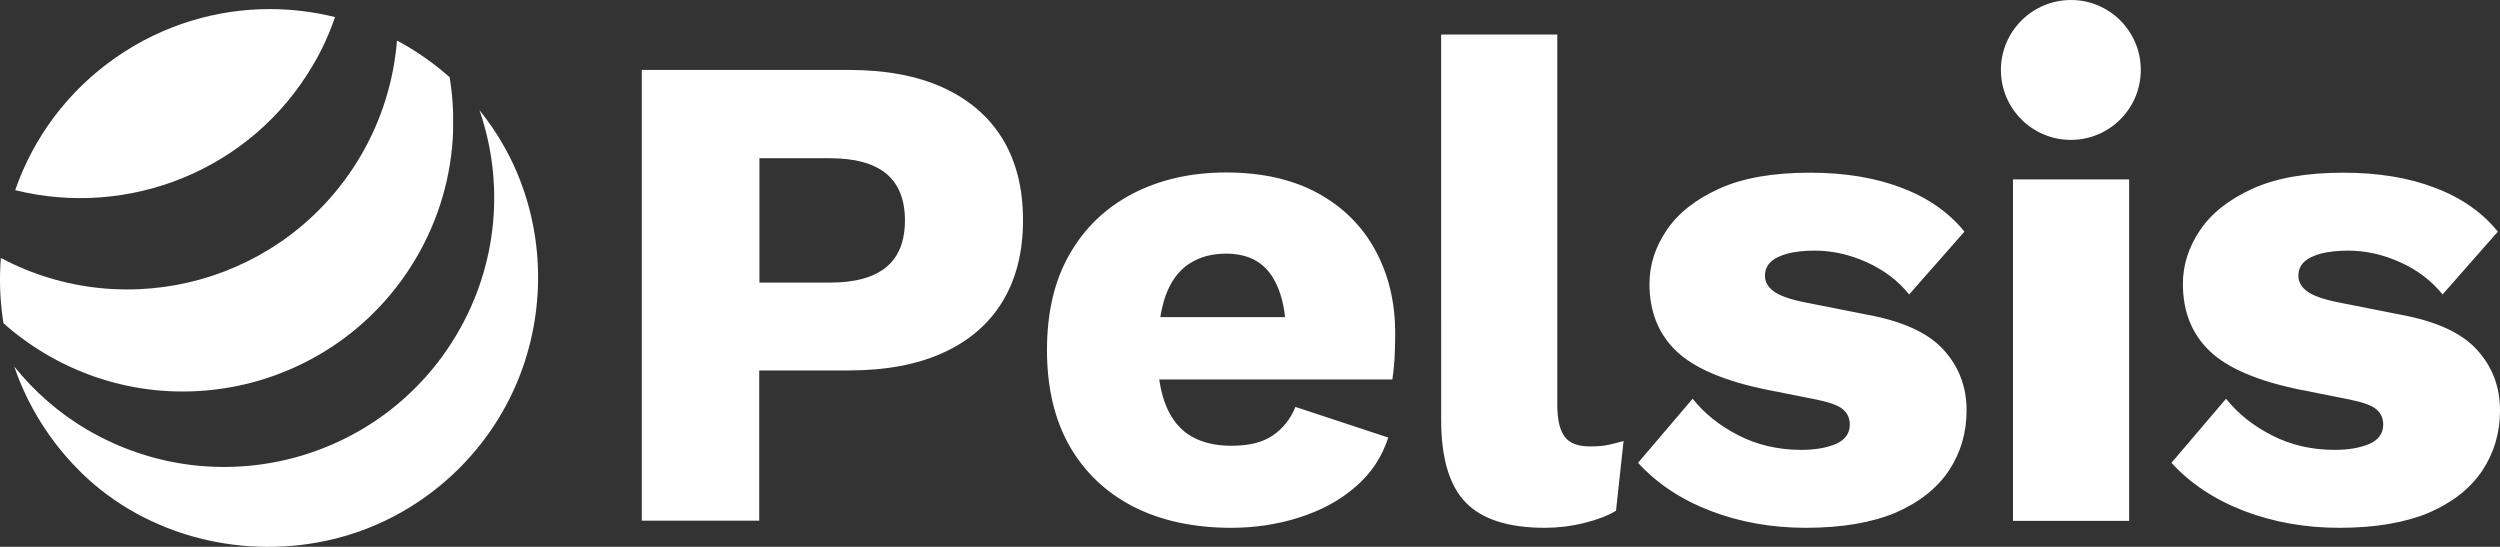 <svg version="1.1" id="Layer_1" xmlns="http://www.w3.org/2000/svg" x="0" y="0" viewBox="0 0 1158.1 253.3" xml:space="preserve"><rect x="0" y="0" width="1158.1" height="253.3" fill="#333333" stroke="none"/><style type="text/css">.st0{fill:#fff}</style><path class="st0" d="M125 4.2c-24.5 0-49.3 7.2-71 22.2C31.4 42 15.5 63.8 7.1 87.9v.2c52.3 13 109.1-9 137.8-57.8 4.3-7.2 7.7-14.8 10.3-22.4-9.8-2.4-20-3.7-30.2-3.7zm86.7 150.5C176.6 214.3 99.9 234 40.3 199c-13.3-7.8-24.5-17.8-33.7-29.2 3.6 10.6 8.8 21 15.5 30.7 4.7 6.8 10 13 15.7 18.6 30.6 29.8 76 40.7 117.2 30.5 36.1-8.9 66.6-34.1 82.4-67.7 14.5-30.8 15.8-67 3.4-98.7-1.9-5-4.2-9.8-6.8-14.5-3.5-6.4-7.5-12.2-11.9-17.7 11.5 33.2 8.8 71.1-10.4 103.7"/><path class="st0" d="M166.9 72.5c-34.2 57.9-107.7 78.2-166.5 47-.8 10-.4 20.2 1.2 30.2 5.9 5.3 12.5 10.1 19.6 14.3 59.5 35.1 136.2 15.3 171.4-44.2 11-18.6 16.6-38.9 17.3-59.1v-8.5c-.2-5.5-.7-11-1.6-16.4-7.5-6.7-15.7-12.4-24.4-17-1.5 18.4-7 36.8-17 53.7"/><path d="M393.2 32.4c17.1 0 31.7 2.7 43.7 8.2 12 5.5 21.2 13.4 27.5 23.7 6.3 10.3 9.5 22.9 9.5 37.7 0 14.8-3.2 27.3-9.5 37.7-6.3 10.3-15.5 18.3-27.5 23.7-12 5.5-26.6 8.2-43.7 8.2h-41.5v69.6h-54.4V32.4h95.9zm-8.5 98.5c11.4 0 20-2.4 25.8-7.1 5.8-4.8 8.7-12 8.7-21.7s-2.9-16.9-8.7-21.7c-5.8-4.7-14.4-7.1-25.8-7.1h-32.9v57.6h32.9zm252.5-14.8c-6.1-11.3-15-20.2-26.7-26.6-11.7-6.4-25.9-9.6-42.6-9.6-16.2 0-30.6 3.3-43.2 9.8-12.6 6.6-22.3 15.9-29.3 28.2-7 12.2-10.4 27-10.4 44.3 0 17.3 3.5 32.1 10.4 44.3 7 12.2 16.8 21.6 29.6 28.2 12.8 6.5 27.9 9.8 45.4 9.8 11 0 21.5-1.6 31.5-4.8 10-3.2 18.7-7.8 25.9-14.1 7.3-6.2 12.4-13.9 15.3-22.9l-43-14.2c-2.3 5.7-5.9 10.1-10.6 13.3-4.7 3.2-11.1 4.7-19.1 4.7-7.2 0-13.3-1.4-18.4-4.3-5.1-2.9-9-7.5-11.7-13.9-1.5-3.6-2.6-7.7-3.3-12.5h108c.4-2.5.7-5.7 1-9.5.2-3.8.3-7.6.3-11.4.1-14.6-3-27.5-9.1-38.8m-86.5 6.2c4.8-3.2 10.5-4.8 17.3-4.8 9.5 0 16.5 3.4 21 10.1 3.3 4.9 5.4 11.3 6.3 19.3h-57.8c.6-3.6 1.4-6.9 2.4-9.8 2.4-6.7 6-11.6 10.8-14.8M721.4 16v171.5c0 7 1.2 11.9 3.5 14.9s6.2 4.4 11.7 4.4c3.2 0 5.8-.2 7.9-.6 2.1-.4 4.6-1.1 7.6-1.9l-3.5 32.3c-3.8 2.3-8.8 4.2-14.9 5.7s-12.1 2.2-18 2.2c-16.9 0-29.1-3.9-36.7-11.7-7.6-7.8-11.4-20.6-11.4-38.3V16h53.8zm115.2 228.5c-15.8 0-30.5-2.6-44.1-7.8-13.6-5.2-24.8-12.6-33.7-22.3l25.3-29.7c5.3 6.7 12.3 12.4 21.1 16.9 8.7 4.5 18.5 6.8 29.3 6.8 6.5 0 11.9-1 16.1-2.8 4.2-1.9 6.3-4.9 6.3-8.9 0-3-1.1-5.3-3.2-7.1-2.1-1.8-6.3-3.3-12.7-4.6l-22.2-4.4c-19.8-4-33.9-10-42.2-17.9-8.3-7.9-12.5-18.3-12.5-31.2 0-8.7 2.6-16.9 7.9-24.8 5.3-7.9 13.4-14.3 24.4-19.3 11-5 25-7.4 42.1-7.4 16 0 30.2 2.3 42.4 7 12.2 4.6 21.9 11.4 29.1 20.3l-25.6 29.1c-5.1-6.3-11.6-11.3-19.6-14.9-8-3.6-16-5.4-24.1-5.4-5.1 0-9.3.5-12.8 1.4-3.5 1-6.1 2.3-7.8 4-1.7 1.7-2.5 3.8-2.5 6.3 0 2.7 1.3 5.1 4 7.1 2.6 2 7.5 3.8 14.7 5.2l28.8 5.7c16.2 3 28 8.3 35.1 16.1 7.2 7.8 10.8 17.2 10.8 28.2 0 10.3-2.7 19.6-8.2 27.9-5.5 8.2-13.7 14.7-24.7 19.5-11 4.6-24.9 7-41.5 7m95.9-161.4h53.8v158.2h-53.8zm151.2 161.4c-15.8 0-30.5-2.6-44.1-7.8-13.6-5.2-24.8-12.6-33.7-22.3l25.3-29.7c5.3 6.7 12.3 12.4 21.1 16.9 8.7 4.5 18.5 6.8 29.3 6.8 6.5 0 11.9-1 16.1-2.8 4.2-1.9 6.3-4.9 6.3-8.9 0-3-1.1-5.3-3.2-7.1-2.1-1.8-6.3-3.3-12.7-4.6l-22.2-4.4c-19.8-4-33.9-10-42.2-17.9-8.3-7.9-12.5-18.3-12.5-31.2 0-8.7 2.6-16.9 7.9-24.8 5.3-7.9 13.4-14.3 24.4-19.3 11-5 25-7.4 42.1-7.4 16 0 30.2 2.3 42.4 7 12.2 4.6 21.9 11.4 29.1 20.3l-25.6 29.1c-5.1-6.3-11.6-11.3-19.6-14.9-8-3.6-16-5.4-24.1-5.4-5.1 0-9.3.5-12.8 1.4-3.5 1-6.1 2.3-7.8 4-1.7 1.7-2.5 3.8-2.5 6.3 0 2.7 1.3 5.1 4 7.1 2.6 2 7.5 3.8 14.7 5.2l28.8 5.7c16.2 3 28 8.3 35.1 16.1 7.2 7.8 10.8 17.2 10.8 28.2 0 10.3-2.7 19.6-8.2 27.9-5.5 8.2-13.7 14.7-24.7 19.5-11 4.6-24.8 7-41.5 7" fill="#fff"/><path class="st0" d="M991.7 32.4c0 17.9-14.5 32.4-32.4 32.4s-32.4-14.5-32.4-32.4S941.5 0 959.4 0c17.8 0 32.3 14.5 32.3 32.4"/></svg>